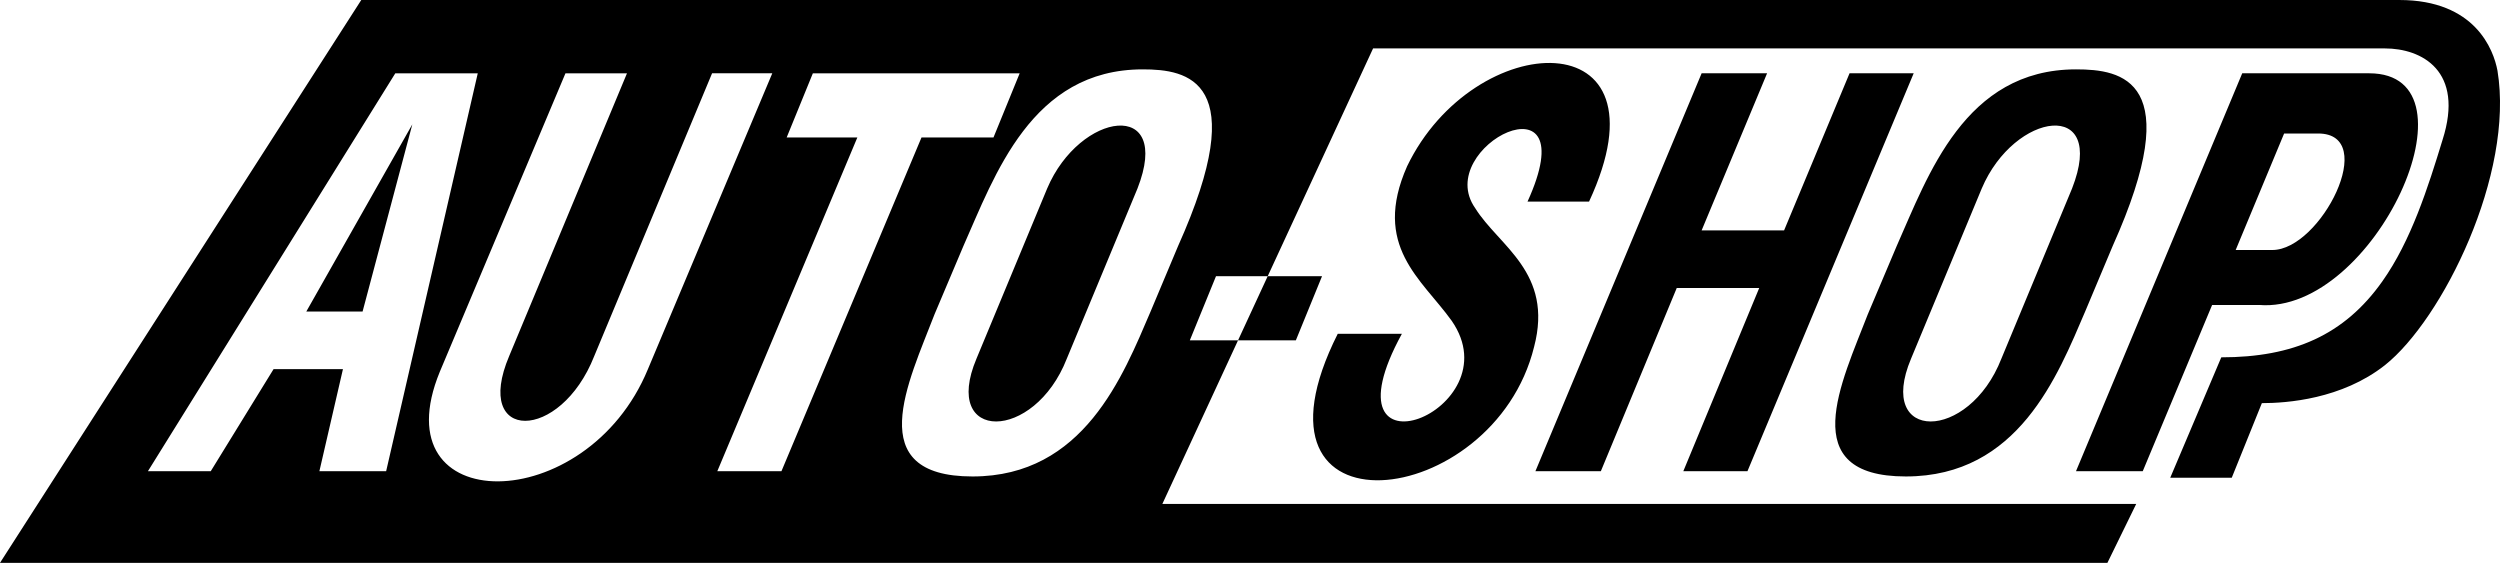 <!--?xml version="1.0" standalone="no"?--><svg xmlns="http://www.w3.org/2000/svg" viewBox="0 0 198.362 44.658"><title>auto shop - SVG vector logo - www.oklogos.com</title><path d="M31.365 5.816h6.543l-7.27 31.573h-5.297l1.87-8.1h-5.505l-4.985 8.1h-4.985L31.365 5.816zm-2.596 18.903l3.947-14.852-8.413 14.852h4.466zM44.867 5.816h4.881L40.401 28.25c-2.908 6.854 4.05 6.854 6.75 0l9.348-22.434h4.777L51.41 29.289c-4.881 11.838-21.291 11.838-16.513.207l9.97-23.68zm33.962 5.089h-5.712L62.003 37.389h-5.089l11.113-26.484h-5.608l2.077-5.089h16.41l-2.077 5.089zm-2.39 8.62c2.493-5.608 5.401-14.021 14.229-14.021 3.532 0 8.725.831 2.805 14.021l-2.181 5.194c-2.181 5.088-5.297 13.086-14.125 13.086s-5.089-7.479-3.012-12.879l2.284-5.401zm6.648-4.569l-5.608 13.501c-2.805 6.646 4.569 6.646 7.166 0l5.608-13.501c2.804-7.167-4.57-6.128-7.166 0zm13.397 6.958h8.413l-2.078 5.09h-8.412l2.077-5.09zm24.718-5.92c4.778-10.49-7.581-4.362-4.154.519 1.87 3.012 6.232 5.089 4.674 11.008-3.219 13.088-23.887 15.477-15.578-1.037h5.089c-6.647 12.15 8.932 6.127 3.946-1.039-2.389-3.324-6.335-5.92-3.531-12.255 5.297-11.009 21.188-11.736 14.437 2.804h-4.883zm13.814-10.178h5.193l-5.193 12.463h6.543l5.193-12.463h5.089l-13.19 31.573h-5.089l6.024-14.539h-6.544l-6.023 14.539h-5.192l13.189-31.573zm15.475 13.709c2.492-5.608 5.4-14.021 14.229-14.021 3.635 0 8.827.831 2.908 14.021l-2.182 5.194c-2.182 5.088-5.297 13.086-14.229 13.086-8.828 0-5.089-7.479-3.012-12.879l2.286-5.401zm6.75-4.569l-5.608 13.501c-2.804 6.646 4.57 6.646 7.167 0l5.607-13.501c2.805-7.167-4.569-6.128-7.166 0zm20.668-9.14h10.074c9.14 0 .416 19.11-8.724 18.383h-3.739l-5.504 13.189h-5.297l13.19-31.572zm3.324 4.777l-3.844 9.244h2.908c3.843 0 8.517-9.244 3.635-9.244h-2.699zM28.665 0L0 44.658h167.212l2.285-4.672H92.226l16.721-36.144h80.282c2.908 0 6.336 1.765 4.57 7.27-1.143 3.739-2.492 7.997-4.777 11.217-3.012 4.258-7.062 6.023-12.775 6.023l-4.05 9.555h4.881l2.389-5.92c1.974 0 6.336-.311 9.763-3.012 4.57-3.635 10.282-15.164 8.932-23.369-.311-1.659-1.766-5.606-7.79-5.606H28.665z" fill-rule="evenodd" clip-rule="evenodd"/></svg>